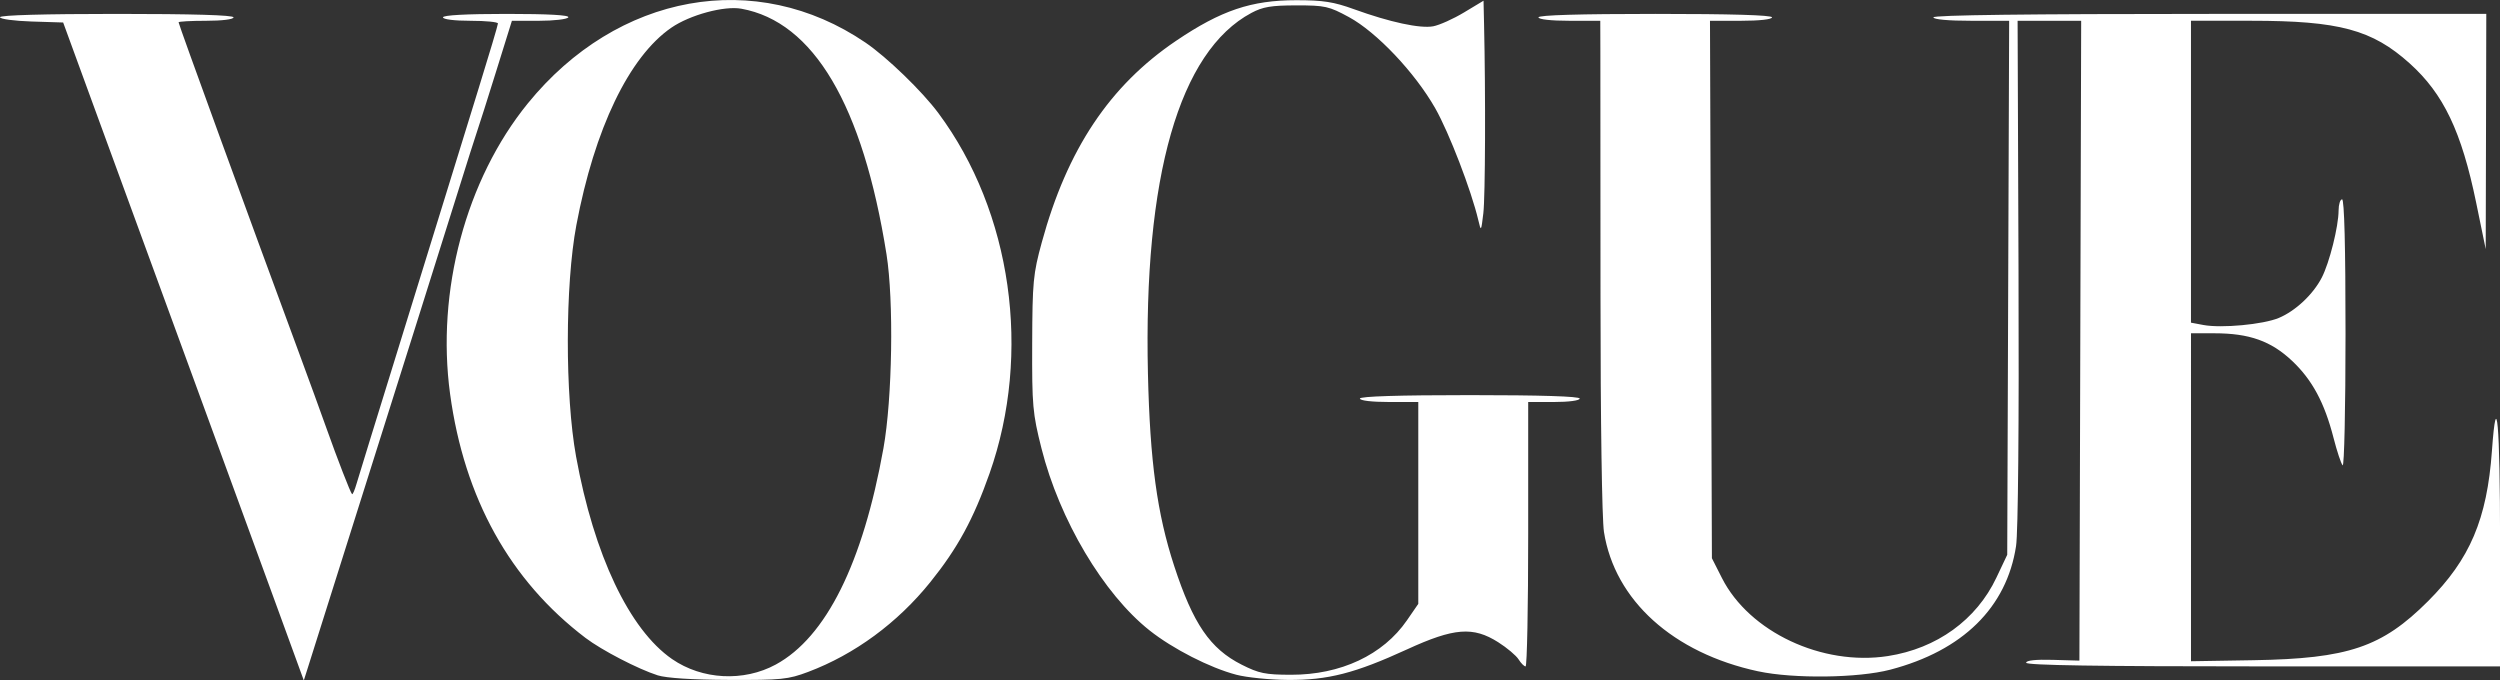 <?xml version="1.0" encoding="UTF-8" standalone="no"?>
<!-- Created with Inkscape (http://www.inkscape.org/) -->

<svg
   width="192.616mm"
   height="52.425mm"
   viewBox="0 0 192.616 52.425"
   version="1.1"
   id="svg1"
   xml:space="preserve"
   xmlns:inkscape="http://www.inkscape.org/namespaces/inkscape"
   xmlns:sodipodi="http://sodipodi.sourceforge.net/DTD/sodipodi-0.dtd"
   xmlns="http://www.w3.org/2000/svg"
   xmlns:svg="http://www.w3.org/2000/svg"><rect x="0" y="0" width="192.616" height="52.425" fill="#333333" stroke="none"/><sodipodi:namedview
     id="namedview1"
     pagecolor="#505050"
     bordercolor="#eeeeee"
     borderopacity="1"
     inkscape:showpageshadow="0"
     inkscape:pageopacity="0"
     inkscape:pagecheckerboard="0"
     inkscape:deskcolor="#505050"
     inkscape:document-units="mm" /><defs
     id="defs1" /><g
     inkscape:label="Layer 1"
     inkscape:groupmode="layer"
     id="layer1"
     transform="translate(-8.053,-80.73)"><path
       style="fill:#ffffff;fill-opacity:1"
       d="m 29.308,127.256 c -1.184,-3.244 -4.268,-11.673 -6.853,-18.731 -2.585,-7.058 -5.788,-15.809 -7.118,-19.447 l -2.418,-6.615 -2.433,-0.076 c -1.338,-0.042 -2.433,-0.191 -2.433,-0.331 0,-0.158 3.409,-0.255 8.996,-0.255 5.821,0 8.996,0.093 8.996,0.265 0,0.154 -0.882,0.265 -2.117,0.265 -1.164,0 -2.117,0.053 -2.117,0.117 0,0.154 5.323,14.767 9.307,25.547 0.726,1.965 1.658,4.524 2.072,5.689 0.865,2.433 1.855,4.985 1.986,5.118 0.049,0.05 0.205,-0.307 0.345,-0.794 0.141,-0.487 1.53,-4.992 3.087,-10.013 1.557,-5.02 3.287,-10.616 3.845,-12.435 0.557,-1.819 1.677,-5.446 2.489,-8.061 0.811,-2.614 1.475,-4.847 1.475,-4.961 0,-0.114 -0.953,-0.207 -2.117,-0.207 -1.235,0 -2.117,-0.11 -2.117,-0.265 0,-0.167 1.813,-0.265 4.91,-0.265 3.206,0 4.854,0.092 4.747,0.265 -0.09,0.146 -1.105,0.265 -2.255,0.265 h -2.092 l -1.216,3.903 c -0.669,2.146 -1.321,4.2 -1.449,4.564 -0.128,0.364 -0.846,2.626 -1.595,5.027 -0.749,2.401 -2.191,6.985 -3.204,10.186 -1.752,5.536 -2.532,8.007 -6.305,19.976 -0.894,2.838 -1.77,5.611 -1.945,6.163 l -0.319,1.004 z m 29.413,5.504 c -1.497,-0.476 -4.309,-1.934 -5.556,-2.881 -5.819,-4.419 -9.339,-10.76 -10.434,-18.792 -1.08,-7.924 1.219,-16.522 5.985,-22.387 6.906,-8.498 17.58,-10.423 26.012,-4.693 1.659,1.127 4.365,3.744 5.624,5.438 5.66,7.615 7.206,18.496 3.943,27.76 -1.239,3.518 -2.461,5.761 -4.558,8.368 -2.532,3.148 -5.834,5.575 -9.419,6.925 -1.544,0.581 -2.062,0.634 -6.113,0.617 -2.802,-0.011 -4.814,-0.141 -5.484,-0.354 z m 9.111,-0.835 c 3.864,-2.103 6.696,-7.794 8.286,-16.652 0.688,-3.834 0.807,-11.362 0.237,-14.949 -1.829,-11.504 -5.619,-17.915 -11.186,-18.923 -1.316,-0.238 -3.963,0.479 -5.39,1.461 -3.252,2.238 -5.919,7.78 -7.32,15.214 -0.869,4.613 -0.879,13.112 -0.021,17.834 1.378,7.578 4.102,13.324 7.396,15.599 2.314,1.598 5.522,1.765 7.998,0.417 z m 35.471,0.79 c -2.033,-0.534 -4.883,-1.99 -6.68,-3.413 -3.552,-2.813 -6.939,-8.518 -8.329,-14.029 -0.682,-2.706 -0.732,-3.273 -0.715,-8.07 0.017,-4.765 0.074,-5.362 0.741,-7.805 1.954,-7.157 5.225,-12.064 10.347,-15.525 3.467,-2.343 5.793,-3.128 9.262,-3.128 2.063,0 2.88,0.127 4.441,0.693 2.771,1.003 5.101,1.505 6.106,1.317 0.483,-0.091 1.552,-0.571 2.377,-1.068 l 1.5,-0.903 0.04,1.767 c 0.125,5.498 0.096,13.34 -0.054,14.599 -0.171,1.429 -0.177,1.439 -0.387,0.546 -0.542,-2.303 -2.256,-6.756 -3.32,-8.626 -1.568,-2.753 -4.515,-5.866 -6.649,-7.023 -1.549,-0.84 -1.839,-0.904 -4.049,-0.903 -1.938,0.002 -2.583,0.109 -3.464,0.579 -5.558,2.965 -8.326,12.614 -7.973,27.797 0.157,6.771 0.705,10.784 2.024,14.819 1.456,4.455 2.765,6.37 5.195,7.599 1.335,0.675 1.821,0.775 3.801,0.779 3.831,0.008 7.096,-1.524 8.935,-4.193 l 0.875,-1.27 v -7.776 -7.776 h -2.249 c -1.323,0 -2.249,-0.109 -2.249,-0.265 0,-0.171 2.999,-0.265 8.467,-0.265 5.468,0 8.467,0.094 8.467,0.265 0,0.153 -0.838,0.265 -1.984,0.265 h -1.984 v 10.186 c 0,5.603 -0.09,10.186 -0.201,10.186 -0.111,0 -0.353,-0.244 -0.539,-0.541 -0.186,-0.298 -0.893,-0.893 -1.571,-1.323 -1.933,-1.226 -3.4,-1.111 -7.013,0.547 -4.018,1.844 -6.105,2.38 -9.192,2.358 -1.385,-0.01 -3.174,-0.189 -3.974,-0.4 z m 40.211,-0.262 c -6.558,-1.411 -11.055,-5.475 -11.882,-10.739 -0.154,-0.983 -0.265,-8.54 -0.267,-18.216 -0.002,-9.095 -0.006,-17.578 -0.01,-18.852 l -0.007,-2.315 h -2.381 c -1.411,0 -2.381,-0.108 -2.381,-0.265 0,-0.171 3.175,-0.265 8.996,-0.265 5.821,0 8.996,0.093 8.996,0.265 0,0.157 -0.973,0.265 -2.389,0.265 h -2.389 l 0.074,20.704 0.074,20.704 0.775,1.529 c 2.103,4.15 7.726,6.793 12.785,6.009 3.764,-0.583 6.818,-2.787 8.354,-6.031 l 0.84,-1.773 0.074,-20.571 0.074,-20.571 h -2.918 c -1.769,0 -2.918,-0.104 -2.918,-0.265 0,-0.174 7.276,-0.265 21.299,-0.265 h 21.299 l -0.022,9.062 -0.023,9.062 -0.734,-3.572 c -1.128,-5.487 -2.514,-8.393 -5.124,-10.739 -2.89,-2.599 -5.436,-3.284 -12.207,-3.284 h -4.644 v 11.63 11.63 l 0.959,0.18 c 1.392,0.261 4.596,-0.038 5.805,-0.542 1.287,-0.537 2.645,-1.811 3.315,-3.111 0.592,-1.148 1.289,-3.931 1.295,-5.168 0.002,-0.473 0.123,-0.86 0.269,-0.86 0.172,0 0.265,3.634 0.265,10.372 0,5.704 -0.1,10.259 -0.223,10.12 -0.123,-0.138 -0.437,-1.085 -0.698,-2.103 -0.697,-2.716 -1.641,-4.474 -3.186,-5.935 -1.624,-1.536 -3.305,-2.134 -5.995,-2.134 h -1.804 l -3.3e-4,12.634 -3.3e-4,12.634 4.829,-0.08 c 7.286,-0.121 9.887,-1.001 13.433,-4.546 3.233,-3.232 4.547,-6.321 4.924,-11.58 0.364,-5.079 0.627,-2.118 0.627,7.078 v 9.525 h -18.256 c -12.74,0 -18.256,-0.085 -18.256,-0.282 0,-0.18 0.739,-0.26 2.051,-0.222 l 2.051,0.06 0.068,-24.649 0.068,-24.649 -2.449,-1.7e-5 -2.449,-1.7e-5 0.071,19.381 c 0.043,11.77 -0.031,20.052 -0.19,21.09 -0.721,4.731 -4.111,8.062 -9.69,9.524 -2.474,0.648 -7.46,0.71 -10.172,0.127 z"
       id="path4" /></g></svg>
